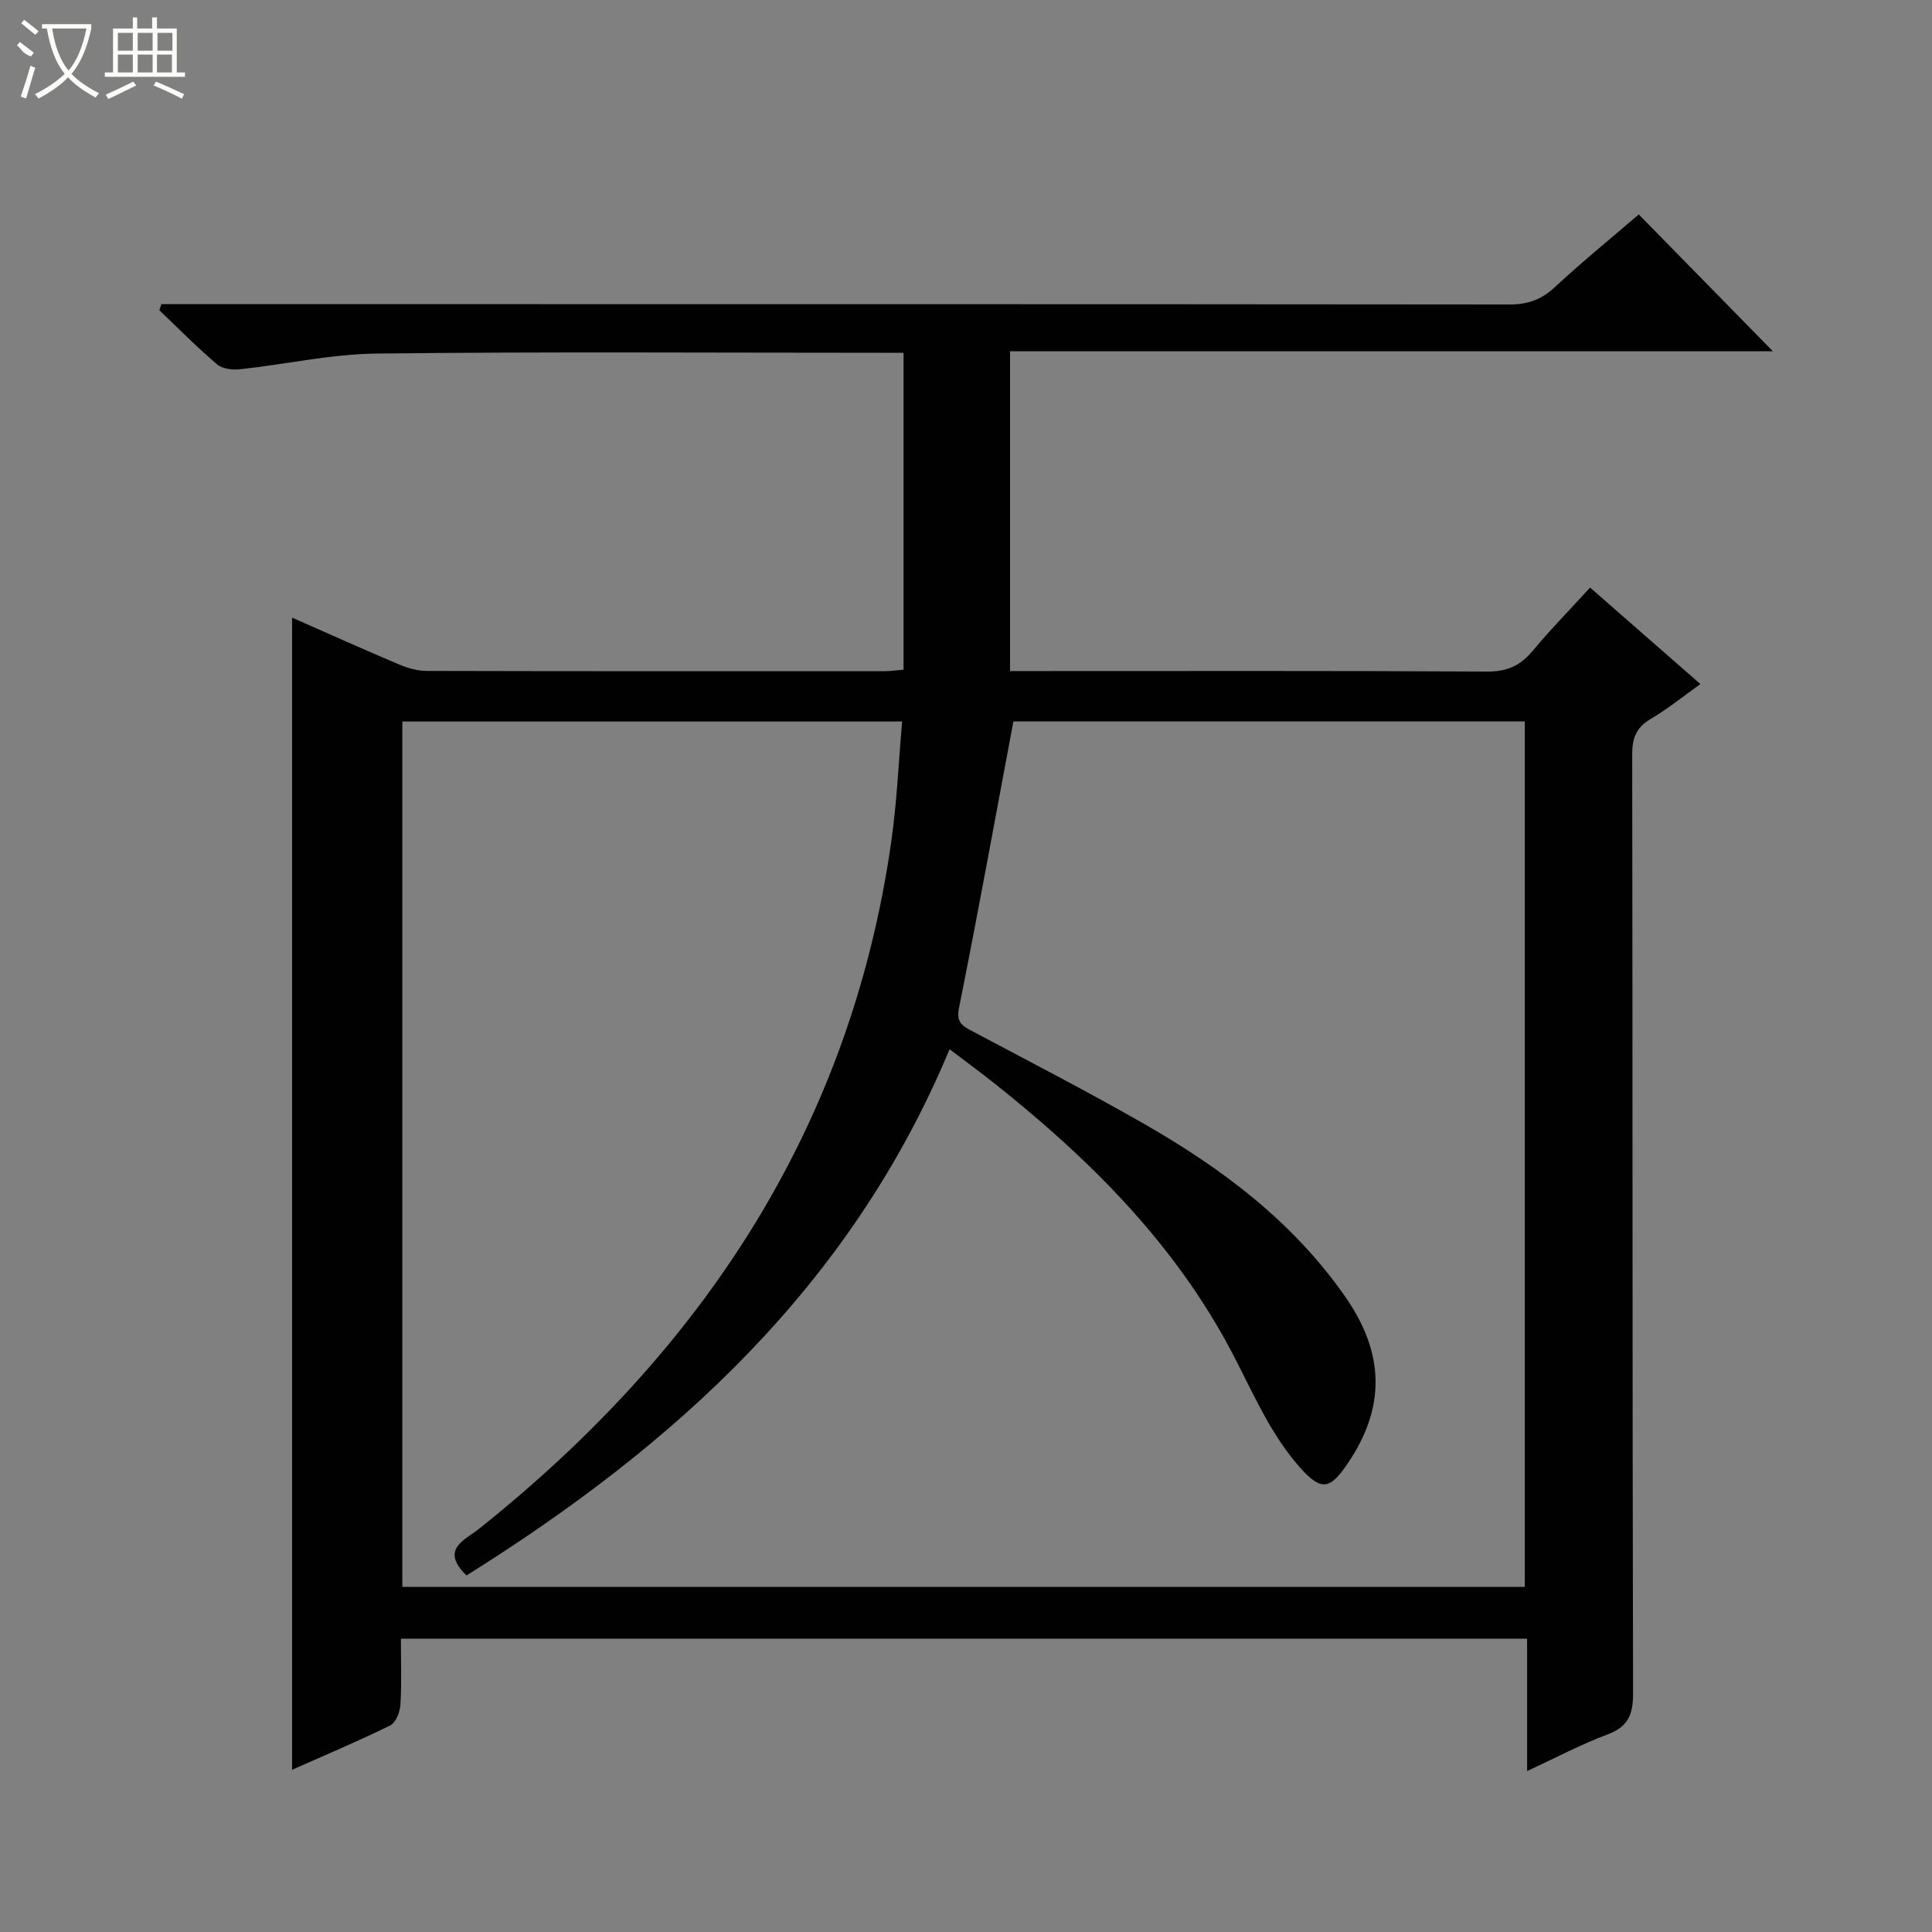 <svg enable-background="new 0 0 400 400" viewBox="0 0 400 400" xmlns="http://www.w3.org/2000/svg"><rect x="0" y="0" width="400" height="400" fill="#808080" stroke="none"/><path d="m339.29 44.4c9.35 9.53 18.42 18.79 27.77 28.33-52.29 0-104.61 0-157.94 0v66.21h4.83c31.33 0 62.65-.08 93.98.1 4.08.02 6.83-1.21 9.37-4.26 3.71-4.46 7.78-8.61 11.91-13.13 7.65 6.69 15.01 13.12 22.84 19.98-3.6 2.56-6.79 5.16-10.29 7.22-2.97 1.74-3.83 3.91-3.83 7.28.1 64.82.02 129.64.18 194.46.01 4.46-1.06 6.94-5.36 8.54-5.4 2.01-10.53 4.75-16.58 7.55 0-9.52 0-18.35 0-27.41-77.91 0-155.16 0-233.17 0 0 4.54.18 9.14-.1 13.71-.09 1.5-.97 3.69-2.14 4.27-6.52 3.21-13.24 6.03-20.29 9.16 0-79.65 0-158.78 0-238.54 7.37 3.25 14.72 6.56 22.15 9.7 1.78.75 3.81 1.33 5.72 1.34 31.66.08 63.32.06 94.98.05.97 0 1.93-.15 3.75-.31 0-21.72 0-43.28 0-65.61-1.14 0-2.89 0-4.64 0-34.83 0-69.65-.24-104.47.16-9.4.11-18.77 2.22-28.17 3.24-1.58.17-3.71-.03-4.81-.97-4.17-3.54-8.02-7.46-11.99-11.23.14-.42.29-.85.43-1.27h5.64c91.15 0 182.29-.02 273.44.07 3.76 0 6.59-.98 9.35-3.53 5.59-5.2 11.5-10.02 17.44-15.11zm-242.7 281.78c-5.59-5.4-.34-7.32 2.59-9.66 46.13-36.78 76.83-82.83 85.33-142.15 1.19-8.29 1.54-16.7 2.27-24.99-35.13 0-69.36 0-103.48 0v179.16h232.39c0-59.98 0-119.57 0-179.17-36.02 0-71.74 0-105.88 0-3.79 20.2-7.34 39.77-11.25 59.26-.61 3.02.59 3.72 2.64 4.81 11.88 6.32 23.85 12.48 35.53 19.16 16.15 9.24 30.82 20.18 41.72 35.77 8.19 11.71 8.53 22.89.58 34.62-3.65 5.39-5.45 5.81-9.84.89-2.52-2.83-4.69-6.05-6.59-9.34-2.74-4.76-5.03-9.76-7.59-14.62-11.8-22.42-29.3-39.83-48.86-55.41-3.04-2.42-6.18-4.71-9.55-7.28-20.42 49.03-56.95 81.99-100.01 108.95z" fill="#010102"/><g fill="#fbfcfa"><path d="m6.4 11.7c-2-.8-1.9-1.6-2.9-2.3l.6-.7c.9.7 1.9 1.4 2.9 2.2zm-2.1 8.3c.7-2.1 1.4-4.2 2-6.4.2.1.6.3 1 .4-.7 2.3-1.3 4.4-1.9 6.4zm3-12.8c-1.1-.9-2.1-1.7-2.9-2.4l.6-.7c1 .8 2 1.5 3 2.4zm1.4-1.3v-.9h10.2v.9c-.9 4.2-2.3 7.3-4.1 9.4 1.3 1.4 3.2 2.7 5.7 4-.2.2-.4.5-.7.9-2.5-1.4-4.4-2.7-5.7-4.2-1.4 1.5-3.5 3-6.1 4.4 0 0 0 0-.1-.1-.3-.4-.5-.7-.7-.8 2.7-1.3 4.7-2.8 6.2-4.2-1.8-2.2-3-5.3-3.7-9.4zm9.2 0h-7.1c.6 3.8 1.7 6.7 3.4 8.7 1.7-2 2.9-4.8 3.7-8.7z"/><path d="m31.6 3.6h.9v2.3h4.1v9.1h1.7v.9h-16.6v-.9h1.7v-9.1h4.1v-2.3h.9v2.3h3.1v-2.3zm-4 13.3.6.8c-1.9.9-3.8 1.9-5.8 2.8-.2-.3-.3-.6-.5-.9 2-.9 3.9-1.8 5.7-2.7zm-3.2-10.1v3.7h3.1v-3.7zm0 4.5v3.7h3.1v-3.7zm4.1-4.5v3.7h3.1v-3.7zm0 4.5v3.7h3.1v-3.7zm9.1 9.1c-2.1-1.1-4.1-2-5.8-2.7l.5-.8c2.2.9 4.1 1.8 5.8 2.6l-.4.9zm-1.9-13.6h-3.1v3.7h3.1zm-3.2 4.5v3.7h3.1v-3.7z"/></g></svg>